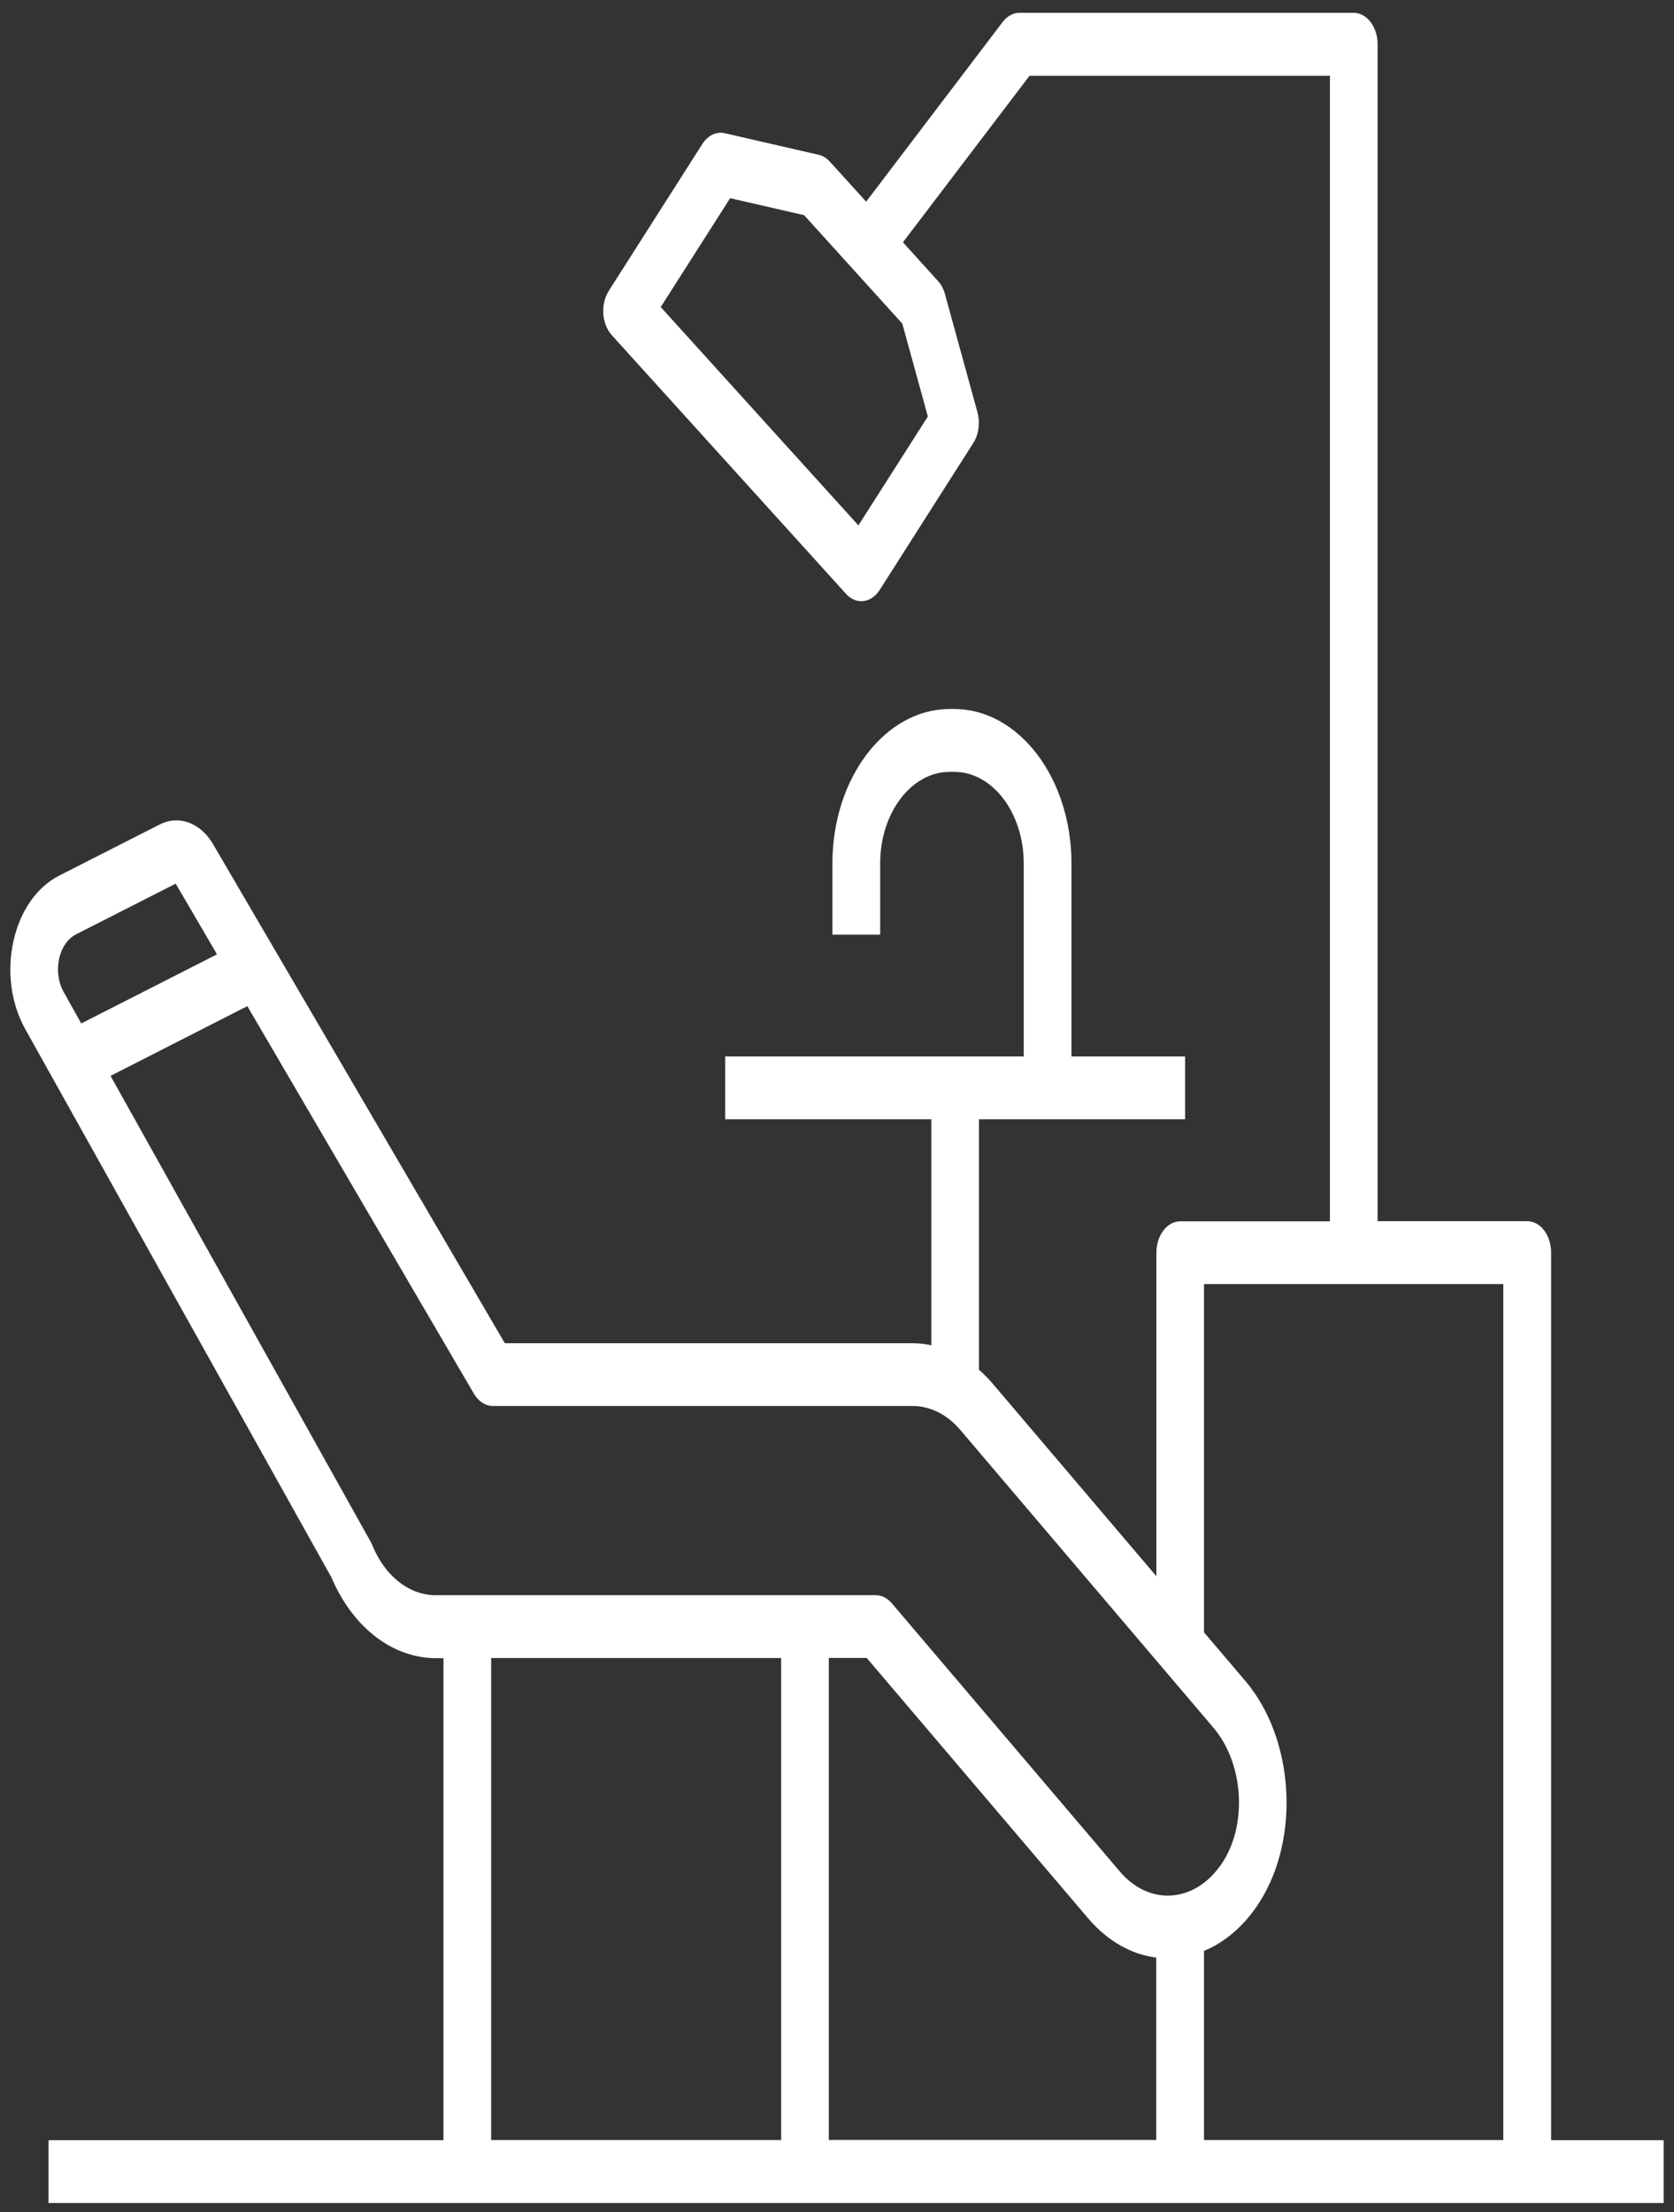<svg width="81" height="107" viewBox="0 0 81 107" fill="none" xmlns="http://www.w3.org/2000/svg">
<rect x="0" y="0" width="81" height="107" fill="#333333" stroke="none"/>
<path d="M75.054 103.506V60.584C75.054 59.742 74.539 59.064 73.899 59.064H66.658V2.14C66.658 1.303 66.139 0.62 65.502 0.62H49.332C49.026 0.62 48.731 0.779 48.514 1.065L41.91 9.754L40.154 7.818C39.997 7.645 39.809 7.532 39.61 7.486L35.07 6.443C34.665 6.349 34.253 6.546 33.986 6.962L29.457 14.066C29.262 14.374 29.166 14.772 29.191 15.174C29.219 15.576 29.365 15.945 29.599 16.207L40.936 28.722C41.145 28.951 41.408 29.078 41.679 29.078C41.711 29.078 41.746 29.078 41.778 29.073C42.084 29.035 42.365 28.844 42.564 28.535L47.092 21.431C47.359 21.015 47.434 20.444 47.295 19.935L45.727 14.234C45.66 13.981 45.539 13.757 45.383 13.588L43.691 11.718L49.815 3.665H64.351V59.069H57.11C56.473 59.069 55.954 59.747 55.954 60.589V76.237L48.017 66.902C47.814 66.663 47.594 66.448 47.37 66.252V54.135H57.344V51.095H51.845V41.756C51.845 37.64 49.3 34.292 46.172 34.292H45.951C42.823 34.292 40.278 37.64 40.278 41.756V45.207H42.589V41.756C42.589 39.315 44.096 37.332 45.951 37.332H46.172C48.027 37.332 49.535 39.315 49.535 41.756V51.095H35.088V54.135H45.063V65.064C44.768 65.003 44.465 64.966 44.163 64.966H24.427L10.301 40.816C9.704 39.796 8.651 39.408 7.738 39.871L2.864 42.35C1.78 42.902 0.973 44.057 0.65 45.525C0.326 46.989 0.532 48.537 1.218 49.767L16.042 76.302C17.066 78.71 18.992 80.198 21.093 80.198H21.459V103.511H2.349V106.55H80.5V103.511H75.054V103.506ZM41.536 25.411L31.971 14.851L35.33 9.585L38.909 10.408L43.659 15.651L44.896 20.145L41.536 25.411ZM58.258 62.104H72.74V103.506H58.258V94.358C59.303 93.924 60.245 93.11 60.963 91.969C62.929 88.854 62.612 84.065 60.256 81.297L58.258 78.949V62.104ZM41.942 80.193L52.652 92.782C53.576 93.867 54.728 94.527 55.947 94.681V103.501H40.104V80.188H41.942V80.193ZM2.861 46.372C2.982 45.82 3.284 45.389 3.692 45.184L8.502 42.738L10.5 46.157L3.931 49.5L3.074 47.966C2.818 47.503 2.74 46.923 2.861 46.376V46.372ZM18.025 74.754C18 74.693 17.972 74.632 17.94 74.576L5.349 52.035L11.968 48.663L22.931 67.407C23.151 67.781 23.489 68.001 23.848 68.001H44.153C45.009 68.001 45.831 68.412 46.47 69.165L58.717 83.565C60.156 85.258 60.369 88.157 59.186 90.028C58.521 91.08 57.543 91.683 56.505 91.683C55.649 91.683 54.828 91.272 54.188 90.519L43.15 77.541C42.937 77.293 42.663 77.153 42.379 77.153H21.082C19.803 77.153 18.63 76.232 18.022 74.754H18.025ZM23.766 80.193H37.797V103.506H23.766V80.193Z" fill="white"/>
</svg>
